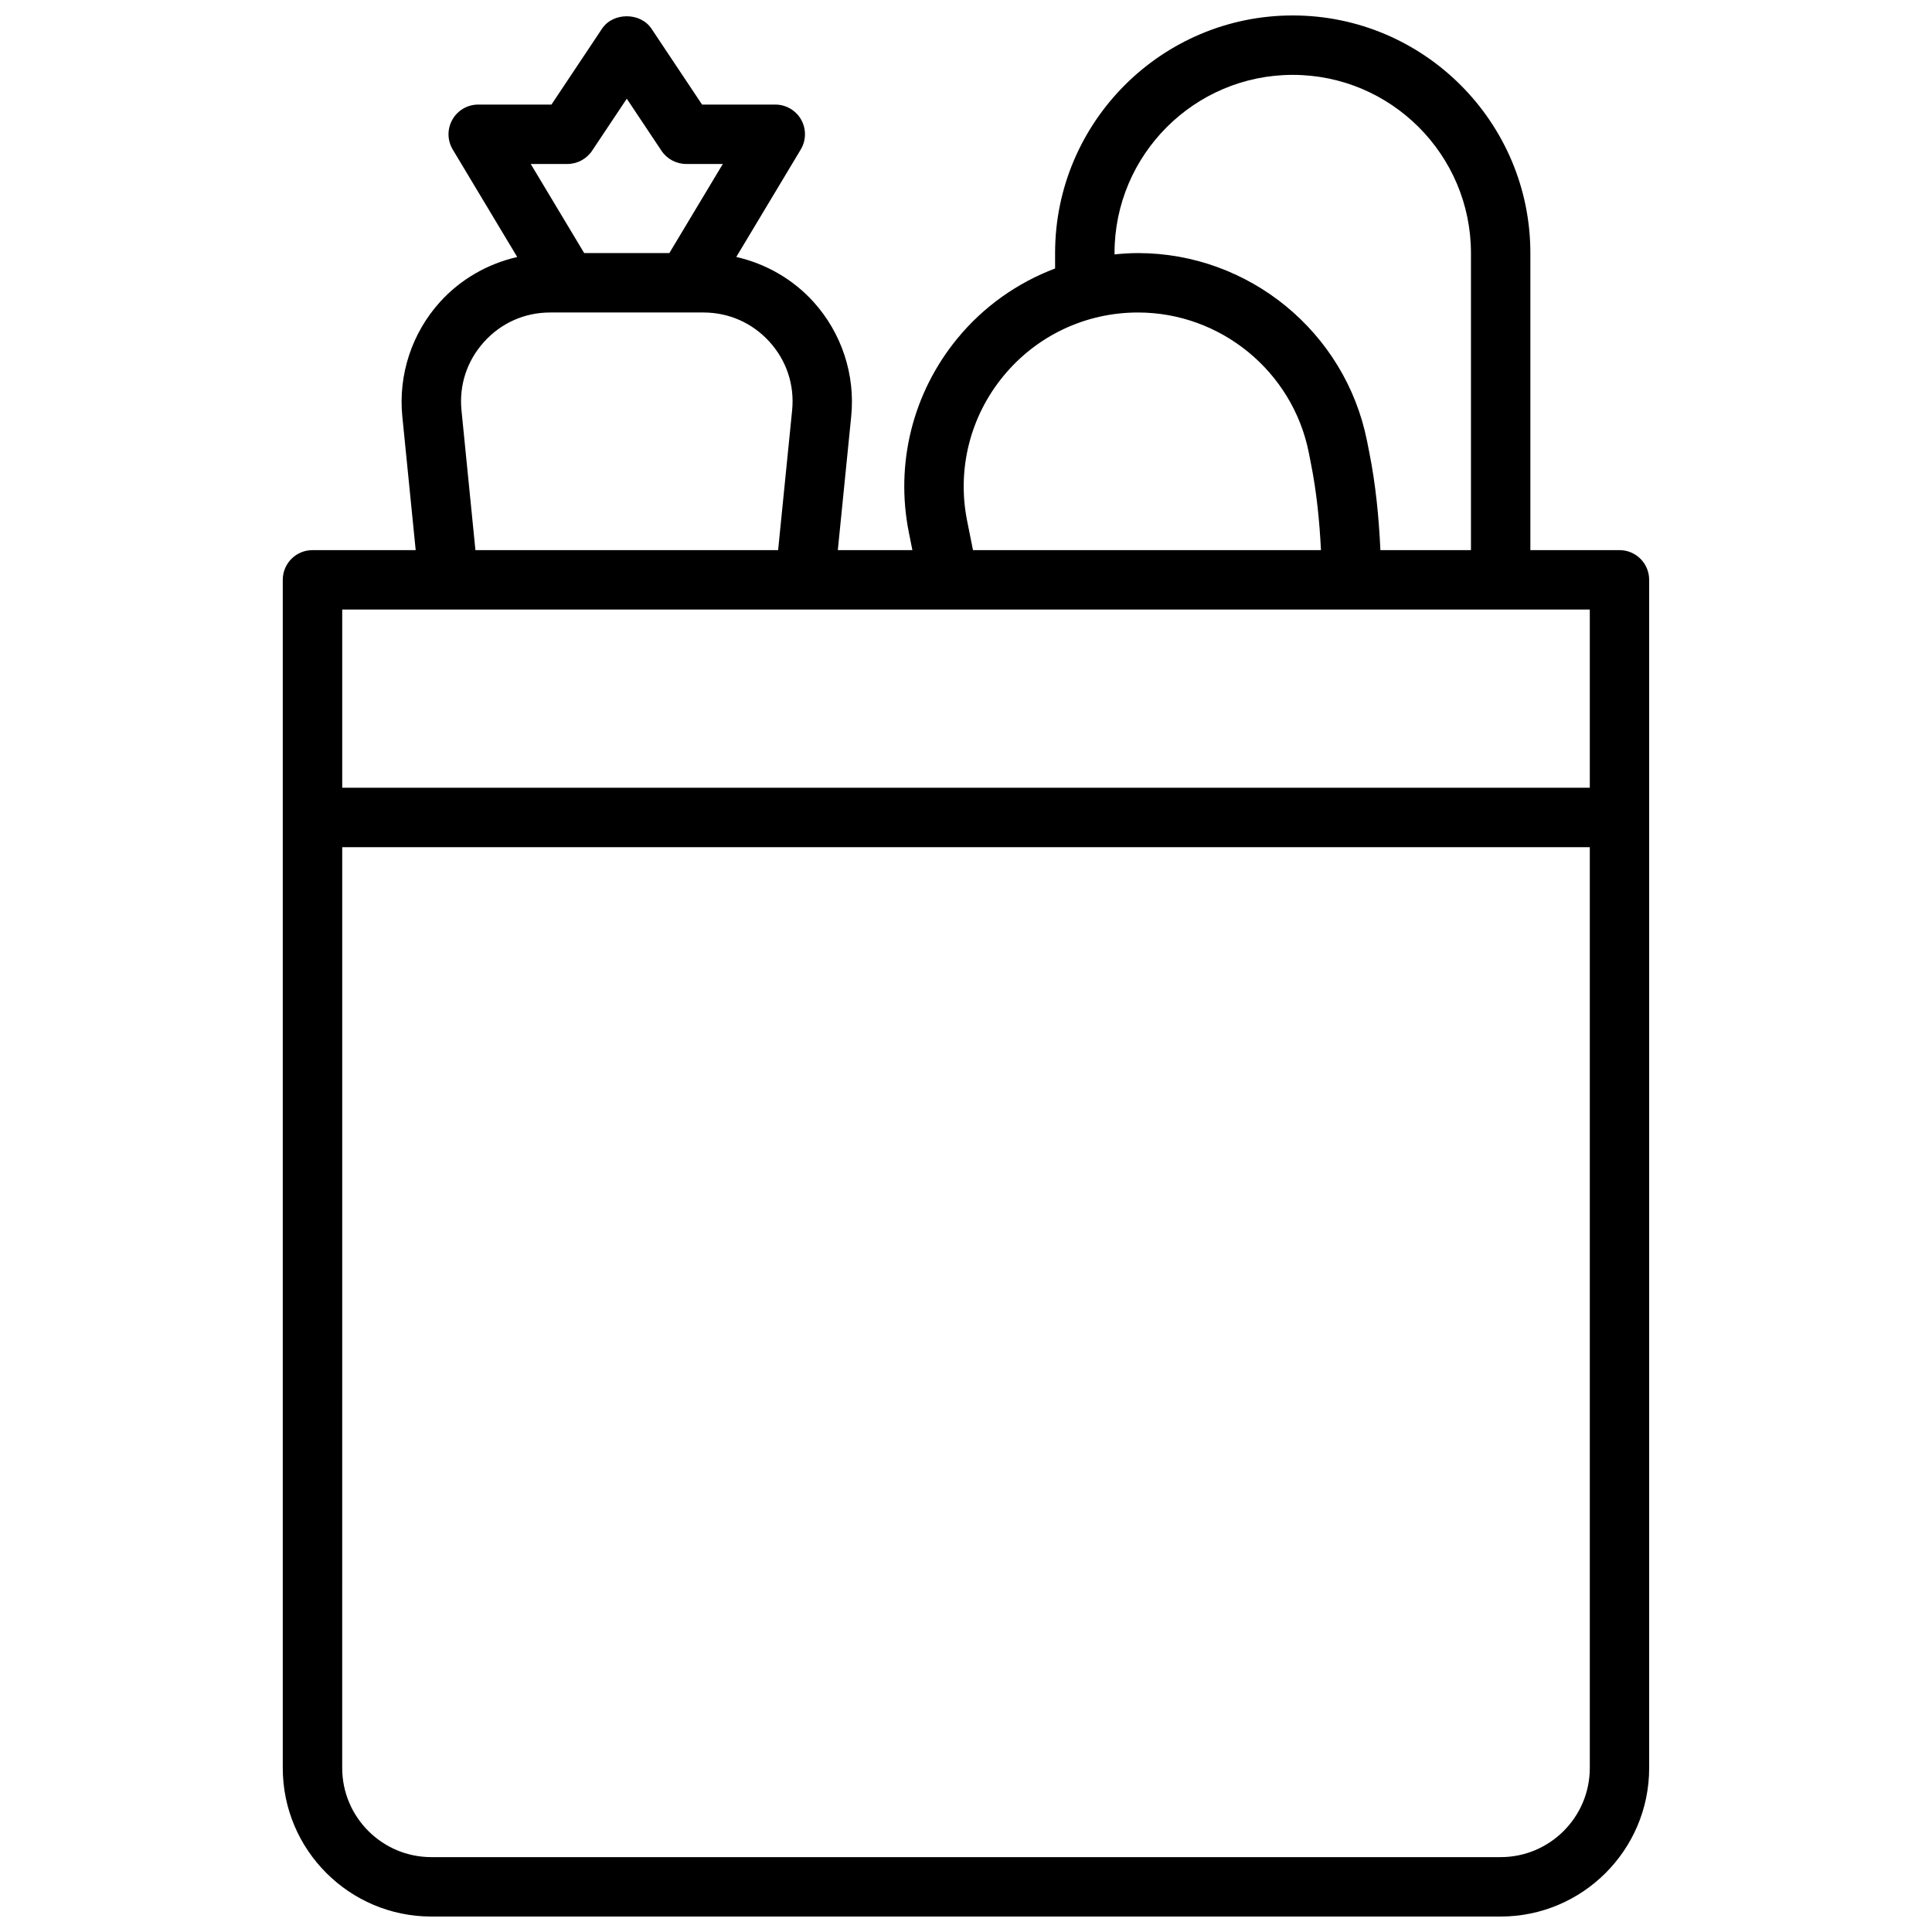 <?xml version="1.0" encoding="UTF-8"?>
<!-- The Best Svg Icon site in the world: iconSvg.co, Visit us! https://iconsvg.co -->
<svg width="800px" height="800px" version="1.1" viewBox="144 144 512 512" xmlns="http://www.w3.org/2000/svg">
 <defs>
  <clipPath id="a">
   <path d="m218 148.09h364v503.81h-364z"/>
  </clipPath>
 </defs>
 <g clip-path="url(#a)">
  <path d="m573.18 289.79h-23.617v-78.719c0-34.723-28.254-62.977-62.977-62.977s-62.977 28.254-62.977 62.977v4.078c-9.988 3.785-18.957 10.078-25.93 18.586-11.801 14.398-16.477 33.125-12.824 51.379l0.938 4.676h-19.766l3.551-35.441c1.109-11.043-2.535-22.105-9.988-30.34-5.457-6.031-12.648-10.133-20.469-11.91l17.082-28.473c1.465-2.434 1.496-5.457 0.102-7.934-1.402-2.461-4.016-3.981-6.848-3.981h-19.406l-13.406-20.113c-2.922-4.383-10.18-4.383-13.098 0l-13.406 20.113h-19.406c-2.832 0-5.449 1.52-6.848 3.992-1.402 2.473-1.363 5.504 0.102 7.934l17.082 28.473c-7.809 1.785-15.004 5.879-20.461 11.91-7.445 8.227-11.09 19.285-9.988 30.34l3.543 35.43h-27.355c-4.352 0-7.871 3.519-7.871 7.871v314.88c0 21.703 17.656 39.359 39.359 39.359h283.39c21.703 0 39.359-17.656 39.359-39.359v-314.88c0-4.356-3.519-7.875-7.871-7.875zm-133.82-78.719c0-26.047 21.184-47.23 47.23-47.23s47.23 21.184 47.23 47.23v78.719h-24c-0.402-8.762-1.258-17.508-2.977-26.07l-0.574-2.891c-5.762-28.836-31.297-49.758-60.699-49.758-2.086 0-4.156 0.141-6.211 0.348zm-39.062 70.957c-2.723-13.609 0.762-27.574 9.566-38.312 8.809-10.746 21.812-16.902 35.707-16.902 21.922 0 40.965 15.602 45.266 37.094l0.566 2.883c1.512 7.566 2.281 15.273 2.668 23.004l-92.215-0.004zm-105.94-94.574c2.629 0 5.086-1.316 6.551-3.504l9.195-13.793 9.195 13.793c1.461 2.191 3.918 3.504 6.547 3.504h9.707l-14.168 23.617h-22.57l-14.168-23.617zm-28.055 65.332c-0.676-6.723 1.457-13.195 5.992-18.199 4.531-5.008 10.742-7.773 17.496-7.773h40.621c6.754 0 12.973 2.762 17.516 7.762 4.535 5.016 6.668 11.477 5.992 18.199l-3.711 37.016h-80.215zm299.01 52.75v47.23h-330.62v-47.23zm-23.617 330.62h-283.39c-13.02 0-23.617-10.598-23.617-23.617l0.004-244.03h330.62v244.03c0 13.02-10.598 23.617-23.617 23.617z"/>
 </g>
</svg>